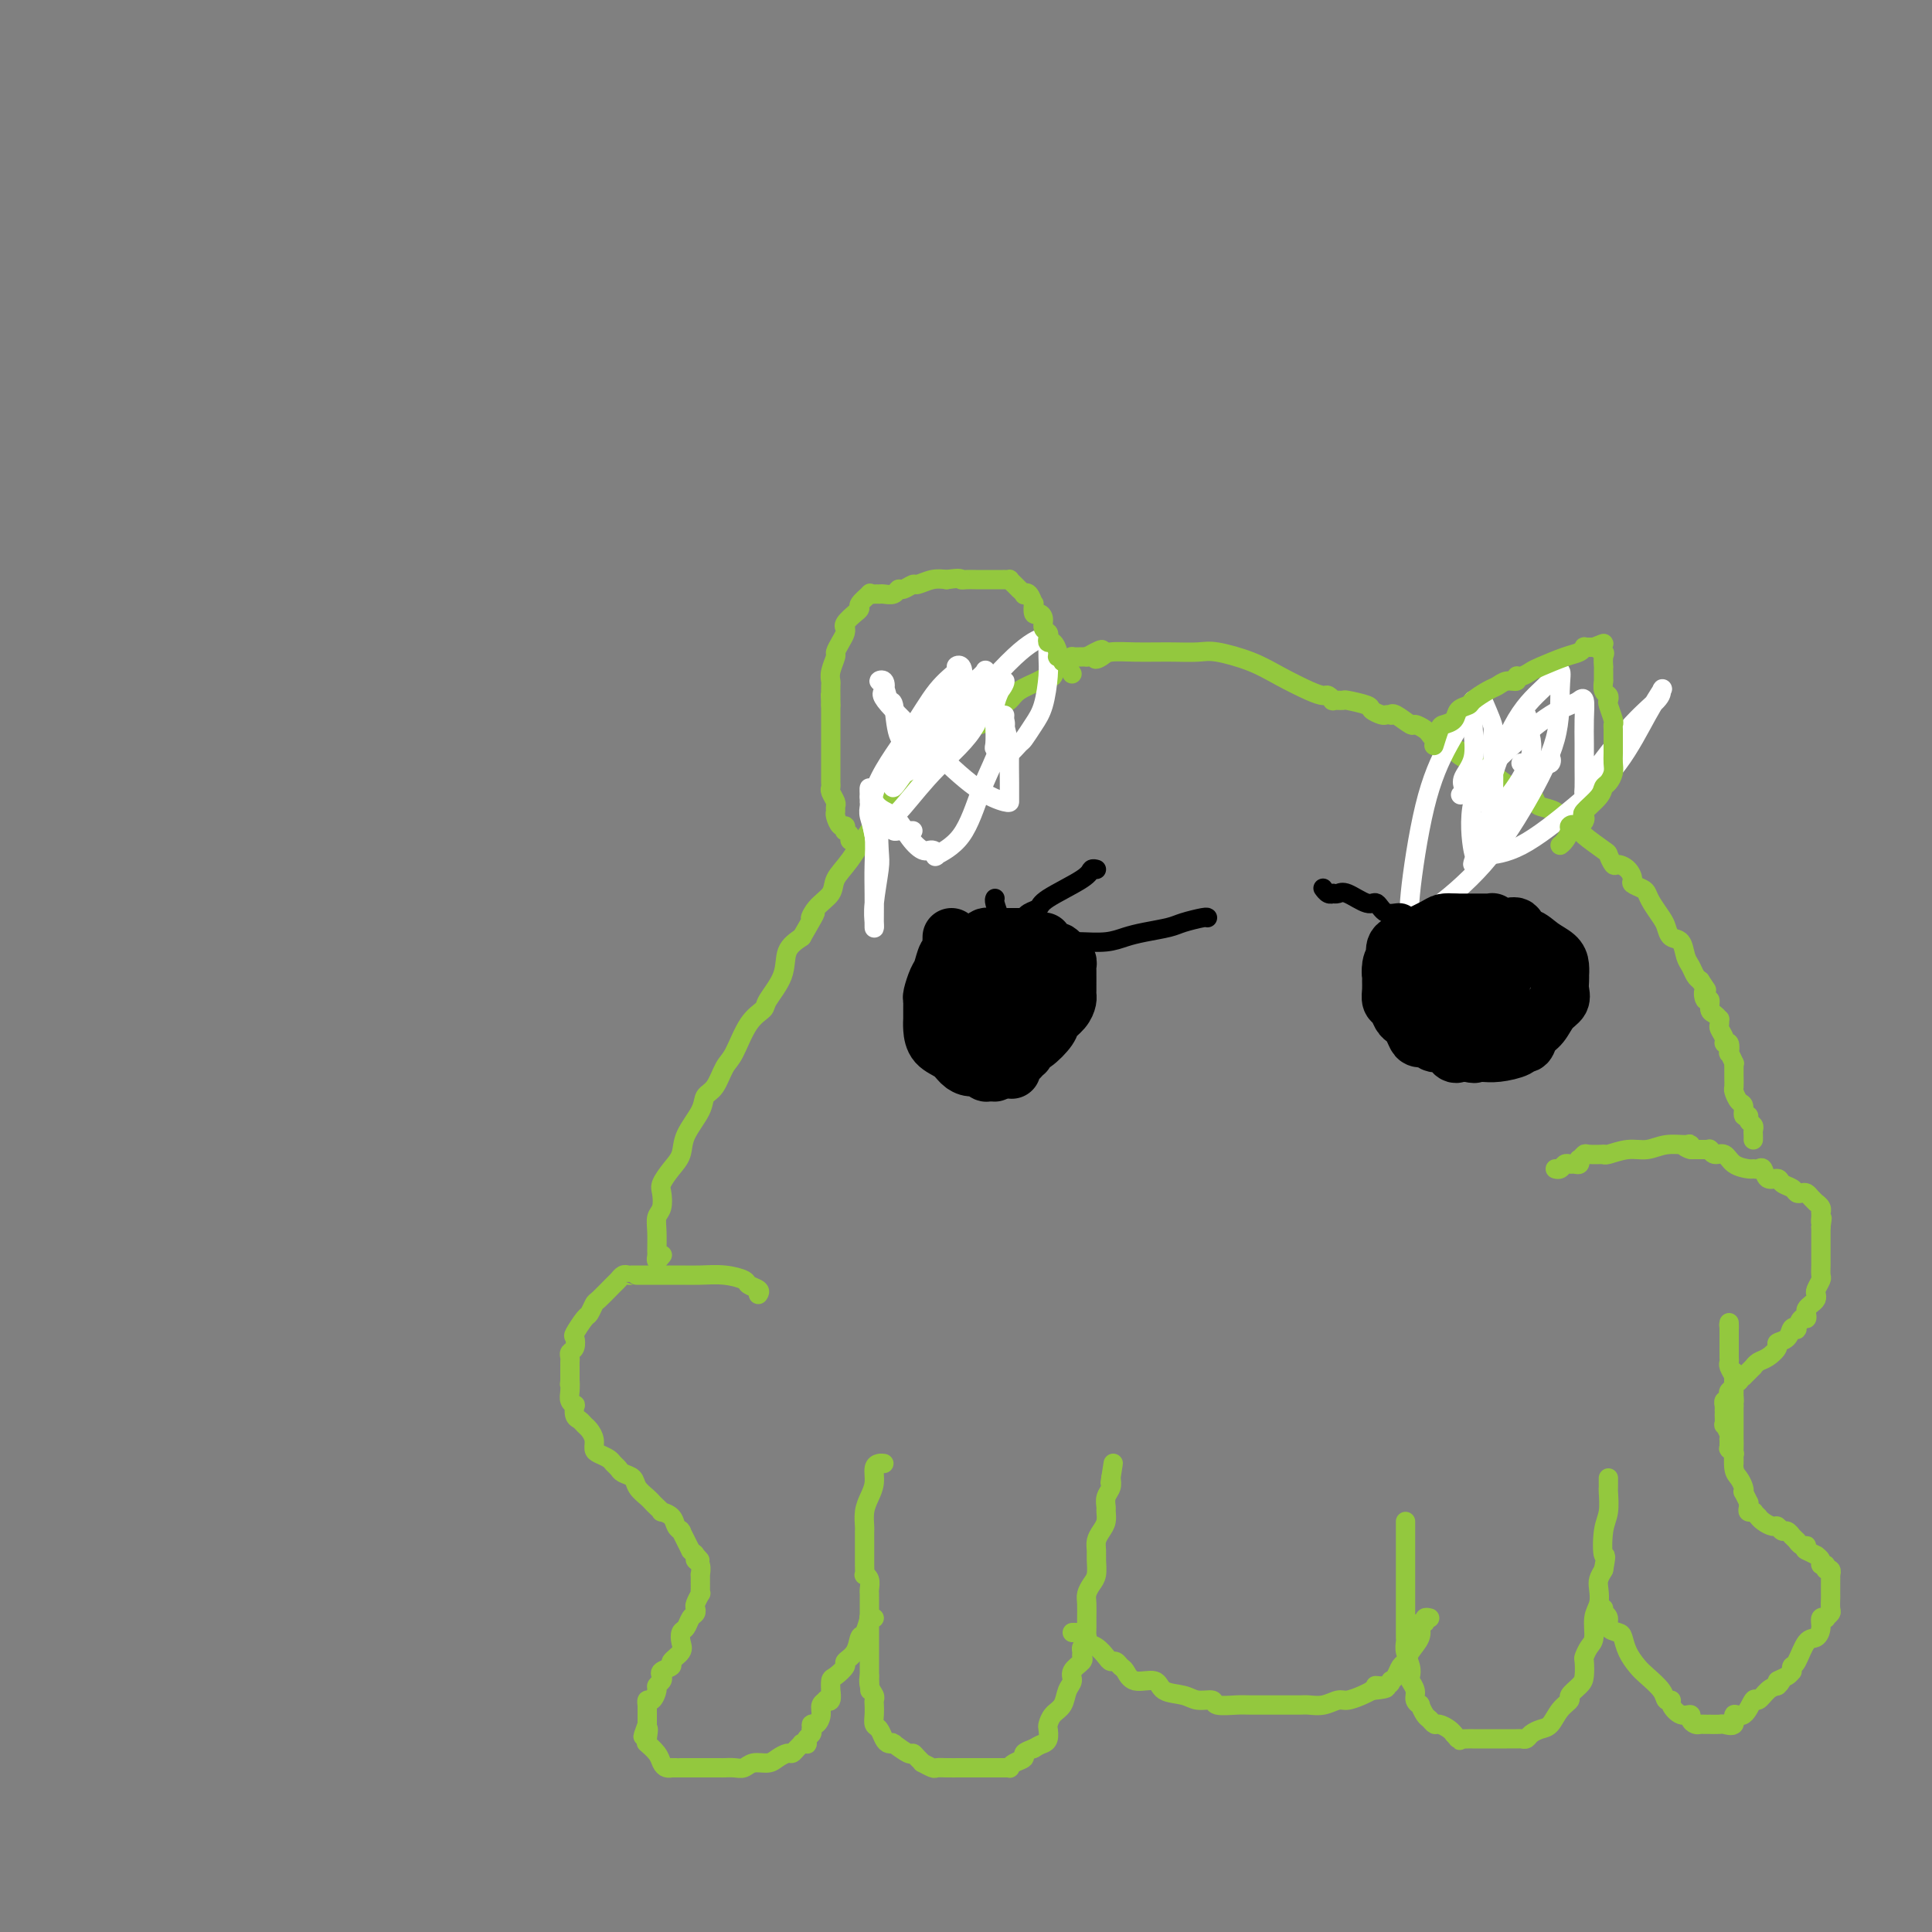 <svg viewBox='0 0 400 400' version='1.1' xmlns='http://www.w3.org/2000/svg' xmlns:xlink='http://www.w3.org/1999/xlink'><rect x="0" y="0" width="400" height="400" fill="#808080" stroke="none"/><g fill='none' stroke='#93C83E' stroke-width='4' stroke-linecap='round' stroke-linejoin='round'><path d='M157,268c0.220,-0.332 0.439,-0.663 0,-1c-0.439,-0.337 -1.537,-0.679 -2,-1c-0.463,-0.321 -0.293,-0.622 -1,-1c-0.707,-0.378 -2.292,-0.833 -4,-1c-1.708,-0.167 -3.539,-0.045 -5,0c-1.461,0.045 -2.552,0.012 -4,0c-1.448,-0.012 -3.253,-0.003 -5,0c-1.747,0.003 -3.438,-0.000 -4,0c-0.562,0.000 0.004,0.004 0,0c-0.004,-0.004 -0.576,-0.014 -1,0c-0.424,0.014 -0.698,0.053 -1,0c-0.302,-0.053 -0.630,-0.198 -1,0c-0.370,0.198 -0.782,0.740 -1,1c-0.218,0.260 -0.242,0.239 -1,1c-0.758,0.761 -2.249,2.306 -3,3c-0.751,0.694 -0.762,0.538 -1,1c-0.238,0.462 -0.704,1.542 -1,2c-0.296,0.458 -0.423,0.294 -1,1c-0.577,0.706 -1.605,2.283 -2,3c-0.395,0.717 -0.158,0.574 0,1c0.158,0.426 0.239,1.422 0,2c-0.239,0.578 -0.796,0.738 -1,1c-0.204,0.262 -0.055,0.627 0,1c0.055,0.373 0.015,0.754 0,1c-0.015,0.246 -0.004,0.356 0,1c0.004,0.644 0.002,1.822 0,3'/><path d='M118,286c-0.159,1.453 -0.056,0.086 0,0c0.056,-0.086 0.067,1.108 0,2c-0.067,0.892 -0.211,1.482 0,2c0.211,0.518 0.778,0.965 1,1c0.222,0.035 0.101,-0.342 0,0c-0.101,0.342 -0.181,1.404 0,2c0.181,0.596 0.622,0.727 1,1c0.378,0.273 0.692,0.689 1,1c0.308,0.311 0.611,0.517 1,1c0.389,0.483 0.864,1.243 1,2c0.136,0.757 -0.065,1.512 0,2c0.065,0.488 0.398,0.708 1,1c0.602,0.292 1.475,0.655 2,1c0.525,0.345 0.703,0.673 1,1c0.297,0.327 0.713,0.655 1,1c0.287,0.345 0.444,0.708 1,1c0.556,0.292 1.511,0.512 2,1c0.489,0.488 0.514,1.245 1,2c0.486,0.755 1.435,1.508 2,2c0.565,0.492 0.747,0.722 1,1c0.253,0.278 0.578,0.603 1,1c0.422,0.397 0.940,0.866 1,1c0.060,0.134 -0.337,-0.069 0,0c0.337,0.069 1.410,0.409 2,1c0.590,0.591 0.698,1.434 1,2c0.302,0.566 0.798,0.854 1,1c0.202,0.146 0.109,0.150 0,0c-0.109,-0.150 -0.235,-0.452 0,0c0.235,0.452 0.833,1.660 1,2c0.167,0.340 -0.095,-0.189 0,0c0.095,0.189 0.548,1.094 1,2'/><path d='M143,321c3.161,3.335 1.565,1.672 1,1c-0.565,-0.672 -0.099,-0.354 0,0c0.099,0.354 -0.170,0.743 0,1c0.170,0.257 0.778,0.383 1,1c0.222,0.617 0.059,1.725 0,2c-0.059,0.275 -0.015,-0.282 0,0c0.015,0.282 0.000,1.403 0,2c-0.000,0.597 0.014,0.671 0,1c-0.014,0.329 -0.055,0.915 0,1c0.055,0.085 0.208,-0.329 0,0c-0.208,0.329 -0.777,1.402 -1,2c-0.223,0.598 -0.102,0.723 0,1c0.102,0.277 0.184,0.707 0,1c-0.184,0.293 -0.636,0.448 -1,1c-0.364,0.552 -0.642,1.499 -1,2c-0.358,0.501 -0.798,0.554 -1,1c-0.202,0.446 -0.167,1.285 0,2c0.167,0.715 0.465,1.305 0,2c-0.465,0.695 -1.693,1.496 -2,2c-0.307,0.504 0.306,0.713 0,1c-0.306,0.287 -1.531,0.653 -2,1c-0.469,0.347 -0.181,0.675 0,1c0.181,0.325 0.255,0.646 0,1c-0.255,0.354 -0.839,0.740 -1,1c-0.161,0.260 0.100,0.394 0,1c-0.100,0.606 -0.563,1.685 -1,2c-0.437,0.315 -0.849,-0.134 -1,0c-0.151,0.134 -0.040,0.850 0,1c0.040,0.150 0.011,-0.267 0,0c-0.011,0.267 -0.003,1.219 0,2c0.003,0.781 0.002,1.390 0,2'/><path d='M134,357c-1.700,4.609 -0.449,1.633 0,1c0.449,-0.633 0.095,1.077 0,2c-0.095,0.923 0.068,1.060 0,1c-0.068,-0.060 -0.368,-0.317 0,0c0.368,0.317 1.404,1.209 2,2c0.596,0.791 0.751,1.480 1,2c0.249,0.520 0.593,0.871 1,1c0.407,0.129 0.877,0.034 1,0c0.123,-0.034 -0.101,-0.009 0,0c0.101,0.009 0.525,0.002 1,0c0.475,-0.002 0.999,-0.001 1,0c0.001,0.001 -0.523,0.000 0,0c0.523,-0.000 2.094,-0.000 3,0c0.906,0.000 1.149,0.001 2,0c0.851,-0.001 2.310,-0.004 3,0c0.690,0.004 0.611,0.016 1,0c0.389,-0.016 1.245,-0.060 2,0c0.755,0.060 1.410,0.222 2,0c0.590,-0.222 1.114,-0.829 2,-1c0.886,-0.171 2.135,0.095 3,0c0.865,-0.095 1.346,-0.551 2,-1c0.654,-0.449 1.481,-0.891 2,-1c0.519,-0.109 0.731,0.114 1,0c0.269,-0.114 0.594,-0.566 1,-1c0.406,-0.434 0.892,-0.851 1,-1c0.108,-0.149 -0.164,-0.029 0,0c0.164,0.029 0.762,-0.034 1,0c0.238,0.034 0.115,0.164 0,0c-0.115,-0.164 -0.223,-0.621 0,-1c0.223,-0.379 0.778,-0.680 1,-1c0.222,-0.320 0.111,-0.660 0,-1'/><path d='M168,358c1.349,-1.334 0.222,-1.170 0,-1c-0.222,0.170 0.461,0.346 1,0c0.539,-0.346 0.933,-1.215 1,-2c0.067,-0.785 -0.192,-1.486 0,-2c0.192,-0.514 0.836,-0.840 1,-1c0.164,-0.160 -0.153,-0.155 0,0c0.153,0.155 0.775,0.460 1,0c0.225,-0.460 0.054,-1.685 0,-2c-0.054,-0.315 0.008,0.281 0,0c-0.008,-0.281 -0.086,-1.439 0,-2c0.086,-0.561 0.338,-0.526 1,-1c0.662,-0.474 1.735,-1.459 2,-2c0.265,-0.541 -0.279,-0.640 0,-1c0.279,-0.360 1.381,-0.982 2,-2c0.619,-1.018 0.755,-2.430 1,-3c0.245,-0.570 0.601,-0.296 1,-1c0.399,-0.704 0.843,-2.385 1,-3c0.157,-0.615 0.028,-0.165 0,0c-0.028,0.165 0.044,0.044 0,0c-0.044,-0.044 -0.204,-0.012 0,0c0.204,0.012 0.773,0.003 1,0c0.227,-0.003 0.114,-0.002 0,0'/><path d='M183,303c-0.303,-0.042 -0.607,-0.083 -1,0c-0.393,0.083 -0.876,0.292 -1,1c-0.124,0.708 0.110,1.915 0,3c-0.110,1.085 -0.565,2.049 -1,3c-0.435,0.951 -0.848,1.890 -1,3c-0.152,1.110 -0.041,2.391 0,3c0.041,0.609 0.011,0.546 0,1c-0.011,0.454 -0.003,1.427 0,2c0.003,0.573 0.001,0.748 0,1c-0.001,0.252 0.000,0.583 0,1c-0.000,0.417 -0.001,0.920 0,1c0.001,0.080 0.004,-0.264 0,0c-0.004,0.264 -0.015,1.135 0,2c0.015,0.865 0.057,1.723 0,2c-0.057,0.277 -0.211,-0.028 0,0c0.211,0.028 0.789,0.387 1,1c0.211,0.613 0.057,1.478 0,2c-0.057,0.522 -0.015,0.701 0,1c0.015,0.299 0.004,0.720 0,1c-0.004,0.280 -0.001,0.421 0,1c0.001,0.579 0.000,1.596 0,2c-0.000,0.404 -0.000,0.194 0,1c0.000,0.806 0.000,2.628 0,4c-0.000,1.372 -0.000,2.292 0,3c0.000,0.708 0.000,1.202 0,2c-0.000,0.798 -0.000,1.899 0,3'/><path d='M180,347c0.171,5.454 0.098,2.091 0,1c-0.098,-1.091 -0.222,0.092 0,1c0.222,0.908 0.791,1.543 1,2c0.209,0.457 0.059,0.737 0,1c-0.059,0.263 -0.027,0.508 0,1c0.027,0.492 0.048,1.232 0,2c-0.048,0.768 -0.167,1.565 0,2c0.167,0.435 0.620,0.510 1,1c0.380,0.490 0.687,1.397 1,2c0.313,0.603 0.630,0.901 1,1c0.370,0.099 0.792,-0.002 1,0c0.208,0.002 0.202,0.108 0,0c-0.202,-0.108 -0.600,-0.431 0,0c0.600,0.431 2.197,1.617 3,2c0.803,0.383 0.810,-0.037 1,0c0.190,0.037 0.561,0.532 1,1c0.439,0.468 0.946,0.910 1,1c0.054,0.090 -0.345,-0.172 0,0c0.345,0.172 1.433,0.778 2,1c0.567,0.222 0.612,0.059 1,0c0.388,-0.059 1.118,-0.016 2,0c0.882,0.016 1.914,0.004 3,0c1.086,-0.004 2.224,-0.000 4,0c1.776,0.000 4.190,-0.003 5,0c0.810,0.003 0.015,0.012 0,0c-0.015,-0.012 0.751,-0.045 1,0c0.249,0.045 -0.019,0.167 0,0c0.019,-0.167 0.325,-0.622 1,-1c0.675,-0.378 1.720,-0.679 2,-1c0.280,-0.321 -0.206,-0.663 0,-1c0.206,-0.337 1.103,-0.668 2,-1'/><path d='M214,362c1.321,-0.815 1.624,-0.851 2,-1c0.376,-0.149 0.826,-0.409 1,-1c0.174,-0.591 0.074,-1.513 0,-2c-0.074,-0.487 -0.121,-0.539 0,-1c0.121,-0.461 0.408,-1.331 1,-2c0.592,-0.669 1.487,-1.139 2,-2c0.513,-0.861 0.645,-2.115 1,-3c0.355,-0.885 0.932,-1.403 1,-2c0.068,-0.597 -0.375,-1.273 0,-2c0.375,-0.727 1.568,-1.504 2,-2c0.432,-0.496 0.102,-0.709 0,-1c-0.102,-0.291 0.025,-0.658 0,-1c-0.025,-0.342 -0.203,-0.657 0,-1c0.203,-0.343 0.787,-0.715 1,-1c0.213,-0.285 0.056,-0.485 0,-1c-0.056,-0.515 -0.012,-1.346 0,-2c0.012,-0.654 -0.007,-1.133 0,-2c0.007,-0.867 0.040,-2.123 0,-3c-0.040,-0.877 -0.154,-1.376 0,-2c0.154,-0.624 0.576,-1.375 1,-2c0.424,-0.625 0.848,-1.126 1,-2c0.152,-0.874 0.030,-2.121 0,-3c-0.030,-0.879 0.030,-1.391 0,-2c-0.030,-0.609 -0.151,-1.314 0,-2c0.151,-0.686 0.575,-1.353 1,-2c0.425,-0.647 0.850,-1.276 1,-2c0.150,-0.724 0.027,-1.545 0,-2c-0.027,-0.455 0.044,-0.545 0,-1c-0.044,-0.455 -0.204,-1.276 0,-2c0.204,-0.724 0.773,-1.350 1,-2c0.227,-0.650 0.114,-1.325 0,-2'/><path d='M230,306c0.933,-5.911 0.267,-1.689 0,0c-0.267,1.689 -0.133,0.844 0,0'/><path d='M222,338c0.301,-0.008 0.602,-0.016 1,0c0.398,0.016 0.892,0.056 1,0c0.108,-0.056 -0.169,-0.208 0,0c0.169,0.208 0.783,0.776 1,1c0.217,0.224 0.037,0.105 0,0c-0.037,-0.105 0.070,-0.196 0,0c-0.070,0.196 -0.317,0.679 0,1c0.317,0.321 1.198,0.482 2,1c0.802,0.518 1.524,1.394 2,2c0.476,0.606 0.706,0.941 1,1c0.294,0.059 0.653,-0.158 1,0c0.347,0.158 0.682,0.690 1,1c0.318,0.310 0.620,0.397 1,1c0.380,0.603 0.838,1.721 2,2c1.162,0.279 3.026,-0.280 4,0c0.974,0.280 1.056,1.399 2,2c0.944,0.601 2.750,0.683 4,1c1.250,0.317 1.945,0.870 3,1c1.055,0.130 2.470,-0.161 3,0c0.530,0.161 0.176,0.775 1,1c0.824,0.225 2.825,0.060 4,0c1.175,-0.060 1.525,-0.015 3,0c1.475,0.015 4.076,0.000 6,0c1.924,-0.000 3.172,0.015 4,0c0.828,-0.015 1.237,-0.059 2,0c0.763,0.059 1.881,0.223 3,0c1.119,-0.223 2.238,-0.833 3,-1c0.762,-0.167 1.167,0.109 2,0c0.833,-0.109 2.095,-0.603 3,-1c0.905,-0.397 1.452,-0.699 2,-1'/><path d='M284,350c5.692,-0.553 1.920,-0.935 1,-1c-0.920,-0.065 1.010,0.186 2,0c0.990,-0.186 1.039,-0.809 1,-1c-0.039,-0.191 -0.166,0.049 0,0c0.166,-0.049 0.627,-0.386 1,-1c0.373,-0.614 0.660,-1.503 1,-2c0.340,-0.497 0.732,-0.601 1,-1c0.268,-0.399 0.410,-1.092 1,-2c0.590,-0.908 1.626,-2.032 2,-3c0.374,-0.968 0.085,-1.780 0,-2c-0.085,-0.220 0.033,0.151 0,0c-0.033,-0.151 -0.219,-0.825 0,-1c0.219,-0.175 0.842,0.149 1,0c0.158,-0.149 -0.150,-0.771 0,-1c0.150,-0.229 0.757,-0.065 1,0c0.243,0.065 0.121,0.033 0,0'/><path d='M291,315c-0.000,0.439 -0.000,0.878 0,1c0.000,0.122 0.000,-0.075 0,1c-0.000,1.075 -0.000,3.420 0,5c0.000,1.580 0.000,2.395 0,3c-0.000,0.605 -0.000,1.000 0,2c0.000,1.000 0.000,2.604 0,3c-0.000,0.396 -0.000,-0.416 0,0c0.000,0.416 0.000,2.061 0,3c-0.000,0.939 -0.001,1.171 0,2c0.001,0.829 0.004,2.256 0,3c-0.004,0.744 -0.015,0.805 0,1c0.015,0.195 0.055,0.524 0,1c-0.055,0.476 -0.207,1.100 0,2c0.207,0.900 0.772,2.076 1,3c0.228,0.924 0.118,1.597 0,2c-0.118,0.403 -0.243,0.537 0,1c0.243,0.463 0.853,1.255 1,2c0.147,0.745 -0.168,1.442 0,2c0.168,0.558 0.819,0.977 1,1c0.181,0.023 -0.107,-0.348 0,0c0.107,0.348 0.610,1.417 1,2c0.390,0.583 0.669,0.682 1,1c0.331,0.318 0.716,0.856 1,1c0.284,0.144 0.468,-0.106 1,0c0.532,0.106 1.412,0.567 2,1c0.588,0.433 0.882,0.838 1,1c0.118,0.162 0.059,0.081 0,0'/><path d='M301,359c1.646,1.928 1.262,1.249 1,1c-0.262,-0.249 -0.403,-0.067 0,0c0.403,0.067 1.351,0.018 2,0c0.649,-0.018 1.000,-0.005 1,0c-0.000,0.005 -0.351,0.001 0,0c0.351,-0.001 1.404,-0.000 2,0c0.596,0.000 0.736,0.000 1,0c0.264,-0.000 0.652,0.000 1,0c0.348,-0.000 0.656,-0.000 1,0c0.344,0.000 0.722,0.001 1,0c0.278,-0.001 0.455,-0.003 1,0c0.545,0.003 1.458,0.011 2,0c0.542,-0.011 0.712,-0.043 1,0c0.288,0.043 0.696,0.160 1,0c0.304,-0.160 0.506,-0.596 1,-1c0.494,-0.404 1.279,-0.776 2,-1c0.721,-0.224 1.377,-0.301 2,-1c0.623,-0.699 1.214,-2.020 2,-3c0.786,-0.980 1.766,-1.618 2,-2c0.234,-0.382 -0.278,-0.507 0,-1c0.278,-0.493 1.345,-1.354 2,-2c0.655,-0.646 0.898,-1.077 1,-2c0.102,-0.923 0.065,-2.337 0,-3c-0.065,-0.663 -0.157,-0.575 0,-1c0.157,-0.425 0.564,-1.363 1,-2c0.436,-0.637 0.901,-0.971 1,-2c0.099,-1.029 -0.167,-2.751 0,-4c0.167,-1.249 0.766,-2.026 1,-3c0.234,-0.974 0.101,-2.147 0,-3c-0.101,-0.853 -0.172,-1.387 0,-2c0.172,-0.613 0.586,-1.307 1,-2'/><path d='M332,325c0.790,-4.137 0.264,-2.481 0,-3c-0.264,-0.519 -0.267,-3.214 0,-5c0.267,-1.786 0.804,-2.664 1,-4c0.196,-1.336 0.053,-3.129 0,-4c-0.053,-0.871 -0.014,-0.821 0,-1c0.014,-0.179 0.004,-0.587 0,-1c-0.004,-0.413 -0.001,-0.832 0,-1c0.001,-0.168 0.001,-0.084 0,0'/><path d='M332,333c0.034,0.439 0.068,0.877 0,1c-0.068,0.123 -0.239,-0.071 0,0c0.239,0.071 0.889,0.406 1,1c0.111,0.594 -0.318,1.447 0,2c0.318,0.553 1.382,0.804 2,1c0.618,0.196 0.789,0.335 1,1c0.211,0.665 0.462,1.856 1,3c0.538,1.144 1.364,2.239 2,3c0.636,0.761 1.083,1.186 2,2c0.917,0.814 2.304,2.016 3,3c0.696,0.984 0.702,1.752 1,2c0.298,0.248 0.888,-0.022 1,0c0.112,0.022 -0.254,0.335 0,1c0.254,0.665 1.129,1.681 2,2c0.871,0.319 1.739,-0.058 2,0c0.261,0.058 -0.083,0.551 0,1c0.083,0.449 0.595,0.852 1,1c0.405,0.148 0.704,0.040 1,0c0.296,-0.040 0.589,-0.011 1,0c0.411,0.011 0.941,0.005 1,0c0.059,-0.005 -0.354,-0.010 0,0c0.354,0.010 1.474,0.034 2,0c0.526,-0.034 0.460,-0.126 1,0c0.540,0.126 1.688,0.470 2,0c0.312,-0.470 -0.212,-1.754 0,-2c0.212,-0.246 1.159,0.547 2,0c0.841,-0.547 1.576,-2.435 2,-3c0.424,-0.565 0.537,0.194 1,0c0.463,-0.194 1.275,-1.341 2,-2c0.725,-0.659 1.362,-0.829 2,-1'/><path d='M368,349c1.596,-1.421 0.087,-0.973 0,-1c-0.087,-0.027 1.247,-0.529 2,-1c0.753,-0.471 0.926,-0.911 1,-1c0.074,-0.089 0.051,0.174 0,0c-0.051,-0.174 -0.129,-0.784 0,-1c0.129,-0.216 0.464,-0.037 1,-1c0.536,-0.963 1.272,-3.067 2,-4c0.728,-0.933 1.448,-0.694 2,-1c0.552,-0.306 0.936,-1.157 1,-2c0.064,-0.843 -0.193,-1.678 0,-2c0.193,-0.322 0.836,-0.132 1,0c0.164,0.132 -0.152,0.205 0,0c0.152,-0.205 0.773,-0.687 1,-1c0.227,-0.313 0.061,-0.456 0,-1c-0.061,-0.544 -0.017,-1.490 0,-2c0.017,-0.510 0.006,-0.586 0,-1c-0.006,-0.414 -0.006,-1.168 0,-2c0.006,-0.832 0.017,-1.744 0,-2c-0.017,-0.256 -0.061,0.142 0,0c0.061,-0.142 0.228,-0.825 0,-1c-0.228,-0.175 -0.850,0.159 -1,0c-0.150,-0.159 0.172,-0.812 0,-1c-0.172,-0.188 -0.838,0.090 -1,0c-0.162,-0.090 0.180,-0.546 0,-1c-0.180,-0.454 -0.883,-0.905 -1,-1c-0.117,-0.095 0.353,0.167 0,0c-0.353,-0.167 -1.529,-0.762 -2,-1c-0.471,-0.238 -0.235,-0.119 0,0'/><path d='M374,321c-0.730,-0.863 -0.056,-1.020 0,-1c0.056,0.020 -0.506,0.217 -1,0c-0.494,-0.217 -0.920,-0.847 -1,-1c-0.080,-0.153 0.186,0.170 0,0c-0.186,-0.170 -0.824,-0.834 -1,-1c-0.176,-0.166 0.108,0.167 0,0c-0.108,-0.167 -0.610,-0.832 -1,-1c-0.390,-0.168 -0.669,0.161 -1,0c-0.331,-0.161 -0.715,-0.813 -1,-1c-0.285,-0.187 -0.472,0.090 -1,0c-0.528,-0.090 -1.395,-0.546 -2,-1c-0.605,-0.454 -0.946,-0.907 -1,-1c-0.054,-0.093 0.178,0.172 0,0c-0.178,-0.172 -0.766,-0.781 -1,-1c-0.234,-0.219 -0.116,-0.049 0,0c0.116,0.049 0.228,-0.023 0,0c-0.228,0.023 -0.797,0.142 -1,0c-0.203,-0.142 -0.041,-0.545 0,-1c0.041,-0.455 -0.041,-0.961 0,-1c0.041,-0.039 0.204,0.389 0,0c-0.204,-0.389 -0.777,-1.597 -1,-2c-0.223,-0.403 -0.098,-0.002 0,0c0.098,0.002 0.170,-0.394 0,-1c-0.170,-0.606 -0.581,-1.423 -1,-2c-0.419,-0.577 -0.844,-0.913 -1,-2c-0.156,-1.087 -0.042,-2.924 0,-4c0.042,-1.076 0.011,-1.391 0,-2c-0.011,-0.609 -0.003,-1.514 0,-2c0.003,-0.486 0.001,-0.554 0,-1c-0.001,-0.446 -0.000,-1.270 0,-2c0.000,-0.730 0.000,-1.365 0,-2'/><path d='M359,291c-0.464,-3.432 -0.124,-1.511 0,-1c0.124,0.511 0.033,-0.389 0,-1c-0.033,-0.611 -0.009,-0.935 0,-1c0.009,-0.065 0.002,0.127 0,0c-0.002,-0.127 -0.001,-0.574 0,-1c0.001,-0.426 0.000,-0.831 0,-1c-0.000,-0.169 -0.000,-0.102 0,0c0.000,0.102 0.000,0.237 0,0c-0.000,-0.237 -0.000,-0.847 0,-1c0.000,-0.153 0.000,0.151 0,0c-0.000,-0.151 -0.000,-0.757 0,-1c0.000,-0.243 0.000,-0.121 0,0'/><path d='M137,260c0.113,-0.143 0.227,-0.285 0,0c-0.227,0.285 -0.794,0.998 -1,1c-0.206,0.002 -0.052,-0.708 0,-1c0.052,-0.292 0.000,-0.165 0,-1c-0.000,-0.835 0.051,-2.631 0,-4c-0.051,-1.369 -0.204,-2.309 0,-3c0.204,-0.691 0.766,-1.132 1,-2c0.234,-0.868 0.141,-2.163 0,-3c-0.141,-0.837 -0.328,-1.217 0,-2c0.328,-0.783 1.172,-1.967 2,-3c0.828,-1.033 1.639,-1.913 2,-3c0.361,-1.087 0.271,-2.382 1,-4c0.729,-1.618 2.278,-3.560 3,-5c0.722,-1.440 0.619,-2.378 1,-3c0.381,-0.622 1.248,-0.930 2,-2c0.752,-1.070 1.390,-2.903 2,-4c0.610,-1.097 1.194,-1.457 2,-3c0.806,-1.543 1.836,-4.268 3,-6c1.164,-1.732 2.464,-2.470 3,-3c0.536,-0.530 0.309,-0.854 1,-2c0.691,-1.146 2.302,-3.116 3,-5c0.698,-1.884 0.485,-3.681 1,-5c0.515,-1.319 1.757,-2.159 3,-3'/><path d='M166,194c4.152,-7.166 2.532,-4.581 2,-4c-0.532,0.581 0.024,-0.841 1,-2c0.976,-1.159 2.373,-2.057 3,-3c0.627,-0.943 0.485,-1.933 1,-3c0.515,-1.067 1.689,-2.210 3,-4c1.311,-1.790 2.761,-4.227 4,-6c1.239,-1.773 2.267,-2.882 3,-4c0.733,-1.118 1.172,-2.244 2,-3c0.828,-0.756 2.046,-1.142 3,-2c0.954,-0.858 1.645,-2.188 2,-3c0.355,-0.812 0.374,-1.108 1,-2c0.626,-0.892 1.860,-2.382 3,-3c1.140,-0.618 2.186,-0.365 3,-1c0.814,-0.635 1.396,-2.158 2,-3c0.604,-0.842 1.229,-1.003 2,-1c0.771,0.003 1.687,0.170 2,0c0.313,-0.170 0.021,-0.678 0,-1c-0.021,-0.322 0.228,-0.457 1,-1c0.772,-0.543 2.066,-1.495 3,-2c0.934,-0.505 1.507,-0.564 2,-1c0.493,-0.436 0.904,-1.249 2,-2c1.096,-0.751 2.876,-1.440 4,-2c1.124,-0.560 1.592,-0.990 2,-1c0.408,-0.010 0.754,0.400 1,0c0.246,-0.400 0.390,-1.610 1,-2c0.610,-0.390 1.687,0.039 2,0c0.313,-0.039 -0.137,-0.546 0,-1c0.137,-0.454 0.861,-0.854 1,-1c0.139,-0.146 -0.309,-0.039 0,0c0.309,0.039 1.374,0.011 2,0c0.626,-0.011 0.813,-0.006 1,0'/><path d='M225,136c5.203,-2.956 2.711,-0.845 2,0c-0.711,0.845 0.357,0.422 1,0c0.643,-0.422 0.859,-0.845 2,-1c1.141,-0.155 3.208,-0.041 5,0c1.792,0.041 3.309,0.010 4,0c0.691,-0.010 0.557,0.003 1,0c0.443,-0.003 1.463,-0.020 3,0c1.537,0.020 3.591,0.079 5,0c1.409,-0.079 2.174,-0.294 4,0c1.826,0.294 4.712,1.097 7,2c2.288,0.903 3.976,1.906 6,3c2.024,1.094 4.383,2.279 6,3c1.617,0.721 2.494,0.978 3,1c0.506,0.022 0.643,-0.191 1,0c0.357,0.191 0.933,0.786 1,1c0.067,0.214 -0.376,0.046 0,0c0.376,-0.046 1.572,0.030 2,0c0.428,-0.030 0.089,-0.166 1,0c0.911,0.166 3.071,0.633 4,1c0.929,0.367 0.627,0.635 1,1c0.373,0.365 1.421,0.828 2,1c0.579,0.172 0.688,0.054 1,0c0.312,-0.054 0.828,-0.043 1,0c0.172,0.043 0.000,0.120 0,0c-0.000,-0.120 0.171,-0.435 1,0c0.829,0.435 2.315,1.622 3,2c0.685,0.378 0.567,-0.053 1,0c0.433,0.053 1.415,0.592 2,1c0.585,0.408 0.773,0.687 1,1c0.227,0.313 0.493,0.661 1,1c0.507,0.339 1.253,0.670 2,1'/><path d='M299,154c7.790,3.280 3.766,1.982 3,2c-0.766,0.018 1.724,1.354 3,2c1.276,0.646 1.336,0.602 2,1c0.664,0.398 1.933,1.238 3,2c1.067,0.762 1.933,1.447 3,2c1.067,0.553 2.334,0.973 3,1c0.666,0.027 0.729,-0.341 1,0c0.271,0.341 0.749,1.391 1,2c0.251,0.609 0.274,0.777 1,1c0.726,0.223 2.156,0.501 3,1c0.844,0.499 1.101,1.217 2,2c0.899,0.783 2.440,1.629 3,2c0.560,0.371 0.138,0.267 1,1c0.862,0.733 3.008,2.304 4,3c0.992,0.696 0.830,0.519 1,1c0.170,0.481 0.671,1.620 1,2c0.329,0.380 0.487,-0.000 1,0c0.513,0.000 1.380,0.381 2,1c0.620,0.619 0.991,1.477 1,2c0.009,0.523 -0.345,0.710 0,1c0.345,0.290 1.388,0.682 2,1c0.612,0.318 0.793,0.562 1,1c0.207,0.438 0.440,1.071 1,2c0.560,0.929 1.445,2.154 2,3c0.555,0.846 0.779,1.315 1,2c0.221,0.685 0.441,1.588 1,2c0.559,0.412 1.459,0.334 2,1c0.541,0.666 0.722,2.075 1,3c0.278,0.925 0.652,1.364 1,2c0.348,0.636 0.671,1.467 1,2c0.329,0.533 0.665,0.766 1,1'/><path d='M352,203c2.564,3.882 1.474,2.086 1,2c-0.474,-0.086 -0.334,1.536 0,2c0.334,0.464 0.860,-0.230 1,0c0.140,0.230 -0.106,1.385 0,2c0.106,0.615 0.563,0.689 1,1c0.437,0.311 0.853,0.860 1,1c0.147,0.140 0.024,-0.130 0,0c-0.024,0.130 0.050,0.660 0,1c-0.050,0.340 -0.223,0.492 0,1c0.223,0.508 0.843,1.374 1,2c0.157,0.626 -0.150,1.013 0,1c0.150,-0.013 0.758,-0.424 1,0c0.242,0.424 0.117,1.685 0,2c-0.117,0.315 -0.228,-0.316 0,0c0.228,0.316 0.793,1.580 1,2c0.207,0.420 0.055,-0.005 0,0c-0.055,0.005 -0.012,0.439 0,1c0.012,0.561 -0.007,1.248 0,2c0.007,0.752 0.039,1.568 0,2c-0.039,0.432 -0.150,0.479 0,1c0.150,0.521 0.561,1.516 1,2c0.439,0.484 0.906,0.458 1,1c0.094,0.542 -0.185,1.651 0,2c0.185,0.349 0.834,-0.061 1,0c0.166,0.061 -0.152,0.595 0,1c0.152,0.405 0.773,0.683 1,1c0.227,0.317 0.061,0.673 0,1c-0.061,0.327 -0.016,0.627 0,1c0.016,0.373 0.005,0.821 0,1c-0.005,0.179 -0.002,0.090 0,0'/><path d='M359,286c0.113,-0.221 0.226,-0.441 0,-1c-0.226,-0.559 -0.793,-1.455 -1,-2c-0.207,-0.545 -0.056,-0.737 0,-1c0.056,-0.263 0.015,-0.596 0,-1c-0.015,-0.404 -0.004,-0.878 0,-1c0.004,-0.122 0.001,0.107 0,0c-0.001,-0.107 -0.000,-0.551 0,-1c0.000,-0.449 0.000,-0.904 0,-1c-0.000,-0.096 -0.000,0.168 0,0c0.000,-0.168 0.000,-0.766 0,-1c-0.000,-0.234 -0.000,-0.104 0,0c0.000,0.104 0.000,0.182 0,0c-0.000,-0.182 -0.000,-0.623 0,-1c0.000,-0.377 0.000,-0.688 0,-1'/><path d='M358,275c-0.155,-1.641 -0.041,-0.244 0,0c0.041,0.244 0.011,-0.665 0,-1c-0.011,-0.335 -0.003,-0.096 0,0c0.003,0.096 0.002,0.048 0,0'/><path d='M359,303c-0.002,-0.455 -0.004,-0.910 0,-1c0.004,-0.090 0.015,0.186 0,0c-0.015,-0.186 -0.057,-0.835 0,-1c0.057,-0.165 0.211,0.153 0,0c-0.211,-0.153 -0.789,-0.776 -1,-1c-0.211,-0.224 -0.057,-0.050 0,0c0.057,0.050 0.015,-0.025 0,0c-0.015,0.025 -0.003,0.149 0,0c0.003,-0.149 -0.003,-0.570 0,-1c0.003,-0.430 0.015,-0.870 0,-1c-0.015,-0.130 -0.057,0.048 0,0c0.057,-0.048 0.211,-0.324 0,-1c-0.211,-0.676 -0.789,-1.753 -1,-2c-0.211,-0.247 -0.057,0.336 0,0c0.057,-0.336 0.015,-1.592 0,-2c-0.015,-0.408 -0.005,0.030 0,0c0.005,-0.030 0.005,-0.529 0,-1c-0.005,-0.471 -0.015,-0.914 0,-1c0.015,-0.086 0.056,0.184 0,0c-0.056,-0.184 -0.207,-0.823 0,-1c0.207,-0.177 0.773,0.106 1,0c0.227,-0.106 0.116,-0.603 0,-1c-0.116,-0.397 -0.237,-0.694 0,-1c0.237,-0.306 0.833,-0.621 1,-1c0.167,-0.379 -0.095,-0.823 0,-1c0.095,-0.177 0.548,-0.089 1,0'/><path d='M360,286c0.702,-0.857 0.958,-0.999 1,-1c0.042,-0.001 -0.130,0.140 0,0c0.130,-0.140 0.562,-0.561 1,-1c0.438,-0.439 0.882,-0.895 1,-1c0.118,-0.105 -0.089,0.140 0,0c0.089,-0.140 0.476,-0.666 1,-1c0.524,-0.334 1.187,-0.475 2,-1c0.813,-0.525 1.777,-1.434 2,-2c0.223,-0.566 -0.295,-0.791 0,-1c0.295,-0.209 1.402,-0.404 2,-1c0.598,-0.596 0.686,-1.595 1,-2c0.314,-0.405 0.855,-0.217 1,0c0.145,0.217 -0.105,0.461 0,0c0.105,-0.461 0.567,-1.629 1,-2c0.433,-0.371 0.838,0.055 1,0c0.162,-0.055 0.082,-0.592 0,-1c-0.082,-0.408 -0.167,-0.685 0,-1c0.167,-0.315 0.584,-0.666 1,-1c0.416,-0.334 0.829,-0.652 1,-1c0.171,-0.348 0.098,-0.727 0,-1c-0.098,-0.273 -0.222,-0.440 0,-1c0.222,-0.560 0.792,-1.512 1,-2c0.208,-0.488 0.056,-0.511 0,-1c-0.056,-0.489 -0.015,-1.443 0,-2c0.015,-0.557 0.004,-0.717 0,-1c-0.004,-0.283 -0.001,-0.688 0,-1c0.001,-0.312 0.000,-0.531 0,-1c-0.000,-0.469 -0.000,-1.188 0,-2c0.000,-0.812 0.000,-1.719 0,-2c-0.000,-0.281 -0.000,0.062 0,0c0.000,-0.062 0.000,-0.531 0,-1'/><path d='M377,254c0.464,-3.101 0.124,-1.352 0,-1c-0.124,0.352 -0.032,-0.693 0,-1c0.032,-0.307 0.005,0.124 0,0c-0.005,-0.124 0.014,-0.803 0,-1c-0.014,-0.197 -0.059,0.088 0,0c0.059,-0.088 0.223,-0.549 0,-1c-0.223,-0.451 -0.833,-0.892 -1,-1c-0.167,-0.108 0.110,0.115 0,0c-0.110,-0.115 -0.606,-0.570 -1,-1c-0.394,-0.430 -0.687,-0.836 -1,-1c-0.313,-0.164 -0.646,-0.087 -1,0c-0.354,0.087 -0.728,0.183 -1,0c-0.272,-0.183 -0.440,-0.645 -1,-1c-0.560,-0.355 -1.512,-0.603 -2,-1c-0.488,-0.397 -0.512,-0.944 -1,-1c-0.488,-0.056 -1.438,0.378 -2,0c-0.562,-0.378 -0.735,-1.567 -1,-2c-0.265,-0.433 -0.623,-0.110 -1,0c-0.377,0.110 -0.773,0.006 -1,0c-0.227,-0.006 -0.285,0.086 -1,0c-0.715,-0.086 -2.087,-0.349 -3,-1c-0.913,-0.651 -1.368,-1.691 -2,-2c-0.632,-0.309 -1.440,0.113 -2,0c-0.560,-0.113 -0.871,-0.762 -1,-1c-0.129,-0.238 -0.077,-0.064 0,0c0.077,0.064 0.178,0.017 0,0c-0.178,-0.017 -0.635,-0.005 -1,0c-0.365,0.005 -0.637,0.001 -1,0c-0.363,-0.001 -0.818,-0.000 -1,0c-0.182,0.000 -0.091,0.000 0,0'/><path d='M351,238c-3.942,-1.485 -1.797,-0.198 -1,0c0.797,0.198 0.244,-0.694 0,-1c-0.244,-0.306 -0.181,-0.026 -1,0c-0.819,0.026 -2.521,-0.203 -4,0c-1.479,0.203 -2.737,0.839 -4,1c-1.263,0.161 -2.532,-0.153 -4,0c-1.468,0.153 -3.136,0.773 -4,1c-0.864,0.227 -0.924,0.060 -1,0c-0.076,-0.060 -0.168,-0.012 0,0c0.168,0.012 0.595,-0.012 0,0c-0.595,0.012 -2.211,0.060 -3,0c-0.789,-0.060 -0.750,-0.226 -1,0c-0.250,0.226 -0.788,0.846 -1,1c-0.212,0.154 -0.098,-0.156 0,0c0.098,0.156 0.181,0.778 0,1c-0.181,0.222 -0.627,0.046 -1,0c-0.373,-0.046 -0.674,0.040 -1,0c-0.326,-0.040 -0.676,-0.207 -1,0c-0.324,0.207 -0.623,0.787 -1,1c-0.377,0.213 -0.832,0.057 -1,0c-0.168,-0.057 -0.048,-0.016 0,0c0.048,0.016 0.024,0.008 0,0'/></g>
<g fill='none' stroke='#FFFFFF' stroke-width='4' stroke-linecap='round' stroke-linejoin='round'><path d='M189,172c-0.220,0.007 -0.440,0.014 -1,0c-0.560,-0.014 -1.460,-0.048 -2,0c-0.540,0.048 -0.719,0.177 -1,0c-0.281,-0.177 -0.663,-0.659 -1,-1c-0.337,-0.341 -0.630,-0.542 -1,-1c-0.370,-0.458 -0.817,-1.175 -1,0c-0.183,1.175 -0.102,4.240 0,6c0.102,1.760 0.223,2.214 0,4c-0.223,1.786 -0.792,4.903 -1,7c-0.208,2.097 -0.056,3.175 0,4c0.056,0.825 0.016,1.397 0,1c-0.016,-0.397 -0.008,-1.762 0,-3c0.008,-1.238 0.016,-2.348 0,-4c-0.016,-1.652 -0.057,-3.844 0,-6c0.057,-2.156 0.211,-4.276 0,-6c-0.211,-1.724 -0.789,-3.053 -1,-4c-0.211,-0.947 -0.057,-1.512 0,-2c0.057,-0.488 0.015,-0.901 0,-1c-0.015,-0.099 -0.004,0.114 0,0c0.004,-0.114 0.002,-0.557 0,-1'/><path d='M180,165c-0.133,-3.926 0.033,-0.741 1,1c0.967,1.741 2.733,2.039 4,3c1.267,0.961 2.034,2.585 3,4c0.966,1.415 2.131,2.620 3,3c0.869,0.380 1.443,-0.066 2,0c0.557,0.066 1.097,0.646 1,1c-0.097,0.354 -0.831,0.484 0,0c0.831,-0.484 3.228,-1.582 5,-4c1.772,-2.418 2.920,-6.155 4,-9c1.080,-2.845 2.092,-4.797 3,-7c0.908,-2.203 1.711,-4.656 2,-6c0.289,-1.344 0.063,-1.577 0,-2c-0.063,-0.423 0.036,-1.035 0,-1c-0.036,0.035 -0.206,0.716 0,2c0.206,1.284 0.787,3.170 1,4c0.213,0.830 0.057,0.605 0,2c-0.057,1.395 -0.015,4.412 0,6c0.015,1.588 0.004,1.747 0,2c-0.004,0.253 -0.002,0.599 0,1c0.002,0.401 0.005,0.858 0,1c-0.005,0.142 -0.018,-0.031 0,0c0.018,0.031 0.067,0.266 -1,0c-1.067,-0.266 -3.249,-1.033 -6,-3c-2.751,-1.967 -6.072,-5.133 -9,-8c-2.928,-2.867 -5.464,-5.433 -8,-8'/><path d='M185,147c-3.103,-3.261 -2.359,-3.412 -2,-4c0.359,-0.588 0.334,-1.613 0,-2c-0.334,-0.387 -0.978,-0.136 -1,0c-0.022,0.136 0.576,0.156 1,1c0.424,0.844 0.674,2.510 1,3c0.326,0.490 0.728,-0.198 1,1c0.272,1.198 0.415,4.283 1,6c0.585,1.717 1.611,2.067 2,3c0.389,0.933 0.141,2.448 0,3c-0.141,0.552 -0.173,0.141 0,0c0.173,-0.141 0.553,-0.011 1,0c0.447,0.011 0.961,-0.097 1,0c0.039,0.097 -0.396,0.400 0,0c0.396,-0.400 1.623,-1.504 3,-3c1.377,-1.496 2.905,-3.385 6,-7c3.095,-3.615 7.757,-8.956 11,-12c3.243,-3.044 5.066,-3.790 6,-4c0.934,-0.210 0.980,0.117 1,0c0.020,-0.117 0.014,-0.678 0,0c-0.014,0.678 -0.035,2.595 0,4c0.035,1.405 0.127,2.297 0,4c-0.127,1.703 -0.471,4.215 -1,6c-0.529,1.785 -1.242,2.842 -2,4c-0.758,1.158 -1.562,2.415 -2,3c-0.438,0.585 -0.509,0.497 -1,1c-0.491,0.503 -1.401,1.597 -2,2c-0.599,0.403 -0.885,0.115 -1,0c-0.115,-0.115 -0.057,-0.058 0,0'/><path d='M208,156c-1.404,1.605 -0.913,0.617 -1,0c-0.087,-0.617 -0.753,-0.864 -1,-1c-0.247,-0.136 -0.077,-0.160 0,-1c0.077,-0.840 0.059,-2.494 0,-4c-0.059,-1.506 -0.160,-2.862 0,-4c0.160,-1.138 0.580,-2.058 1,-3c0.420,-0.942 0.841,-1.906 1,-2c0.159,-0.094 0.058,0.681 -1,2c-1.058,1.319 -3.072,3.180 -5,5c-1.928,1.820 -3.770,3.599 -6,5c-2.230,1.401 -4.848,2.424 -6,3c-1.152,0.576 -0.839,0.704 -1,1c-0.161,0.296 -0.796,0.759 -1,1c-0.204,0.241 0.022,0.258 0,0c-0.022,-0.258 -0.292,-0.792 1,-3c1.292,-2.208 4.144,-6.092 7,-9c2.856,-2.908 5.714,-4.841 7,-6c1.286,-1.159 1.000,-1.543 1,-1c-0.000,0.543 0.286,2.012 0,4c-0.286,1.988 -1.143,4.494 -2,7'/><path d='M202,150c-1.619,3.182 -5.166,6.137 -8,9c-2.834,2.863 -4.954,5.635 -7,8c-2.046,2.365 -4.018,4.322 -5,5c-0.982,0.678 -0.974,0.075 -1,0c-0.026,-0.075 -0.087,0.378 0,1c0.087,0.622 0.322,1.414 0,0c-0.322,-1.414 -1.201,-5.033 0,-9c1.201,-3.967 4.483,-8.280 7,-12c2.517,-3.720 4.270,-6.845 6,-9c1.730,-2.155 3.436,-3.340 4,-4c0.564,-0.660 -0.016,-0.796 0,-1c0.016,-0.204 0.626,-0.475 1,0c0.374,0.475 0.511,1.697 0,4c-0.511,2.303 -1.670,5.686 -3,8c-1.330,2.314 -2.831,3.560 -4,5c-1.169,1.440 -2.008,3.074 -3,4c-0.992,0.926 -2.139,1.143 -3,2c-0.861,0.857 -1.437,2.355 -1,2c0.437,-0.355 1.888,-2.565 3,-4c1.112,-1.435 1.885,-2.097 3,-3c1.115,-0.903 2.572,-2.046 5,-4c2.428,-1.954 5.826,-4.720 7,-6c1.174,-1.280 0.124,-1.075 0,-1c-0.124,0.075 0.679,0.022 1,0c0.321,-0.022 0.161,-0.011 0,0'/><path d='M305,145c0.016,0.010 0.033,0.019 0,1c-0.033,0.981 -0.114,2.932 0,5c0.114,2.068 0.425,4.251 0,6c-0.425,1.749 -1.585,3.064 -2,4c-0.415,0.936 -0.084,1.492 0,2c0.084,0.508 -0.080,0.966 0,1c0.080,0.034 0.402,-0.358 0,0c-0.402,0.358 -1.530,1.466 1,-1c2.530,-2.466 8.716,-8.506 13,-12c4.284,-3.494 6.664,-4.442 8,-5c1.336,-0.558 1.626,-0.727 2,-1c0.374,-0.273 0.832,-0.652 1,0c0.168,0.652 0.044,2.335 0,4c-0.044,1.665 -0.010,3.314 0,5c0.010,1.686 -0.006,3.410 0,5c0.006,1.590 0.032,3.045 0,4c-0.032,0.955 -0.124,1.411 0,1c0.124,-0.411 0.464,-1.689 2,-4c1.536,-2.311 4.268,-5.656 7,-9'/><path d='M337,151c2.699,-3.106 4.945,-4.872 6,-6c1.055,-1.128 0.917,-1.618 1,-2c0.083,-0.382 0.387,-0.656 0,0c-0.387,0.656 -1.467,2.242 -3,5c-1.533,2.758 -3.521,6.686 -6,10c-2.479,3.314 -5.448,6.013 -9,9c-3.552,2.987 -7.687,6.263 -11,8c-3.313,1.737 -5.805,1.934 -7,2c-1.195,0.066 -1.095,0.001 -1,0c0.095,-0.001 0.184,0.061 0,0c-0.184,-0.061 -0.642,-0.245 -1,0c-0.358,0.245 -0.618,0.918 -1,-1c-0.382,-1.918 -0.888,-6.426 0,-10c0.888,-3.574 3.170,-6.212 5,-9c1.830,-2.788 3.209,-5.724 4,-7c0.791,-1.276 0.995,-0.892 1,-1c0.005,-0.108 -0.188,-0.707 0,-1c0.188,-0.293 0.756,-0.280 1,0c0.244,0.280 0.163,0.825 0,1c-0.163,0.175 -0.408,-0.021 0,1c0.408,1.021 1.469,3.258 1,6c-0.469,2.742 -2.469,5.989 -4,8c-1.531,2.011 -2.593,2.785 -3,3c-0.407,0.215 -0.161,-0.128 0,0c0.161,0.128 0.236,0.727 0,1c-0.236,0.273 -0.782,0.221 -1,0c-0.218,-0.221 -0.109,-0.610 0,-1'/><path d='M309,167c-1.179,1.323 -0.126,-0.871 0,-2c0.126,-1.129 -0.674,-1.195 0,-4c0.674,-2.805 2.822,-8.350 5,-12c2.178,-3.650 4.386,-5.406 6,-7c1.614,-1.594 2.636,-3.025 3,-3c0.364,0.025 0.071,1.505 0,4c-0.071,2.495 0.080,6.003 -1,10c-1.080,3.997 -3.389,8.482 -6,13c-2.611,4.518 -5.522,9.068 -9,13c-3.478,3.932 -7.522,7.246 -10,9c-2.478,1.754 -3.388,1.948 -4,2c-0.612,0.052 -0.924,-0.037 -1,0c-0.076,0.037 0.085,0.198 0,0c-0.085,-0.198 -0.416,-0.757 0,-5c0.416,-4.243 1.580,-12.169 3,-18c1.420,-5.831 3.096,-9.567 5,-13c1.904,-3.433 4.034,-6.563 5,-8c0.966,-1.437 0.766,-1.182 1,-1c0.234,0.182 0.903,0.291 1,0c0.097,-0.291 -0.376,-0.983 0,0c0.376,0.983 1.602,3.642 2,5c0.398,1.358 -0.032,1.414 0,4c0.032,2.586 0.525,7.701 0,12c-0.525,4.299 -2.069,7.781 -3,10c-0.931,2.219 -1.251,3.174 -1,3c0.251,-0.174 1.072,-1.478 2,-3c0.928,-1.522 1.964,-3.261 3,-5'/><path d='M310,171c2.250,-2.818 5.374,-5.861 7,-8c1.626,-2.139 1.752,-3.372 2,-4c0.248,-0.628 0.617,-0.652 1,-1c0.383,-0.348 0.780,-1.022 1,-1c0.220,0.022 0.262,0.738 0,1c-0.262,0.262 -0.829,0.070 -1,0c-0.171,-0.070 0.056,-0.019 0,0c-0.056,0.019 -0.393,0.005 -1,0c-0.607,-0.005 -1.483,-0.001 -2,0c-0.517,0.001 -0.674,0.000 -1,0c-0.326,-0.000 -0.819,-0.000 -1,0c-0.181,0.000 -0.049,0.000 0,0c0.049,-0.000 0.014,-0.000 0,0c-0.014,0.000 -0.007,0.000 0,0'/></g>
<g fill='none' stroke='#93C83E' stroke-width='4' stroke-linecap='round' stroke-linejoin='round'><path d='M177,174c-0.453,0.080 -0.905,0.161 -1,0c-0.095,-0.161 0.168,-0.563 0,-1c-0.168,-0.437 -0.767,-0.908 -1,-1c-0.233,-0.092 -0.101,0.197 0,0c0.101,-0.197 0.170,-0.879 0,-1c-0.170,-0.121 -0.581,0.319 -1,0c-0.419,-0.319 -0.848,-1.399 -1,-2c-0.152,-0.601 -0.027,-0.724 0,-1c0.027,-0.276 -0.045,-0.704 0,-1c0.045,-0.296 0.208,-0.461 0,-1c-0.208,-0.539 -0.788,-1.454 -1,-2c-0.212,-0.546 -0.057,-0.723 0,-1c0.057,-0.277 0.015,-0.653 0,-1c-0.015,-0.347 -0.004,-0.666 0,-1c0.004,-0.334 0.001,-0.684 0,-1c-0.001,-0.316 -0.000,-0.600 0,-1c0.000,-0.400 0.000,-0.918 0,-1c-0.000,-0.082 -0.000,0.272 0,0c0.000,-0.272 0.000,-1.171 0,-2c-0.000,-0.829 -0.000,-1.587 0,-2c0.000,-0.413 0.000,-0.481 0,-1c-0.000,-0.519 -0.000,-1.490 0,-2c0.000,-0.510 0.000,-0.560 0,-1c-0.000,-0.440 -0.000,-1.268 0,-2c0.000,-0.732 0.000,-1.366 0,-2'/><path d='M172,146c-0.155,-3.782 -0.042,-1.738 0,-1c0.042,0.738 0.011,0.171 0,0c-0.011,-0.171 -0.004,0.055 0,0c0.004,-0.055 0.005,-0.390 0,-1c-0.005,-0.610 -0.016,-1.497 0,-2c0.016,-0.503 0.060,-0.624 0,-1c-0.060,-0.376 -0.222,-1.007 0,-2c0.222,-0.993 0.830,-2.347 1,-3c0.170,-0.653 -0.097,-0.605 0,-1c0.097,-0.395 0.560,-1.232 1,-2c0.440,-0.768 0.857,-1.467 1,-2c0.143,-0.533 0.010,-0.899 0,-1c-0.010,-0.101 0.101,0.065 0,0c-0.101,-0.065 -0.415,-0.360 0,-1c0.415,-0.640 1.559,-1.623 2,-2c0.441,-0.377 0.178,-0.147 0,0c-0.178,0.147 -0.273,0.211 0,0c0.273,-0.211 0.913,-0.698 1,-1c0.087,-0.302 -0.380,-0.421 0,-1c0.380,-0.579 1.606,-1.620 2,-2c0.394,-0.380 -0.046,-0.101 0,0c0.046,0.101 0.576,0.023 1,0c0.424,-0.023 0.742,0.009 1,0c0.258,-0.009 0.454,-0.059 1,0c0.546,0.059 1.440,0.227 2,0c0.560,-0.227 0.786,-0.849 1,-1c0.214,-0.151 0.416,0.170 1,0c0.584,-0.170 1.548,-0.829 2,-1c0.452,-0.171 0.391,0.146 1,0c0.609,-0.146 1.888,-0.756 3,-1c1.112,-0.244 2.056,-0.122 3,0'/><path d='M196,120c3.122,-0.464 2.929,-0.124 3,0c0.071,0.124 0.408,0.033 1,0c0.592,-0.033 1.440,-0.009 2,0c0.560,0.009 0.834,0.003 2,0c1.166,-0.003 3.226,-0.001 4,0c0.774,0.001 0.263,0.003 0,0c-0.263,-0.003 -0.277,-0.011 0,0c0.277,0.011 0.844,0.040 1,0c0.156,-0.040 -0.098,-0.151 0,0c0.098,0.151 0.547,0.563 1,1c0.453,0.437 0.909,0.900 1,1c0.091,0.100 -0.182,-0.161 0,0c0.182,0.161 0.819,0.745 1,1c0.181,0.255 -0.096,0.181 0,0c0.096,-0.181 0.564,-0.470 1,0c0.436,0.470 0.839,1.697 1,2c0.161,0.303 0.081,-0.318 0,0c-0.081,0.318 -0.161,1.577 0,2c0.161,0.423 0.565,0.011 1,0c0.435,-0.011 0.900,0.380 1,1c0.100,0.620 -0.167,1.471 0,2c0.167,0.529 0.767,0.737 1,1c0.233,0.263 0.100,0.582 0,1c-0.100,0.418 -0.166,0.934 0,1c0.166,0.066 0.565,-0.318 1,0c0.435,0.318 0.905,1.338 1,2c0.095,0.662 -0.184,0.965 0,1c0.184,0.035 0.833,-0.197 1,0c0.167,0.197 -0.147,0.822 0,1c0.147,0.178 0.756,-0.092 1,0c0.244,0.092 0.122,0.546 0,1'/><path d='M221,138c1.667,2.667 0.833,1.333 0,0'/><path d='M297,154c-0.098,0.314 -0.196,0.627 0,0c0.196,-0.627 0.687,-2.196 1,-3c0.313,-0.804 0.449,-0.844 1,-1c0.551,-0.156 1.516,-0.427 2,-1c0.484,-0.573 0.486,-1.449 1,-2c0.514,-0.551 1.541,-0.779 2,-1c0.459,-0.221 0.351,-0.436 1,-1c0.649,-0.564 2.054,-1.476 3,-2c0.946,-0.524 1.432,-0.661 2,-1c0.568,-0.339 1.216,-0.879 2,-1c0.784,-0.121 1.702,0.176 2,0c0.298,-0.176 -0.023,-0.824 0,-1c0.023,-0.176 0.391,0.122 1,0c0.609,-0.122 1.460,-0.663 2,-1c0.540,-0.337 0.771,-0.468 2,-1c1.229,-0.532 3.456,-1.463 5,-2c1.544,-0.537 2.403,-0.680 3,-1c0.597,-0.320 0.931,-0.818 1,-1c0.069,-0.182 -0.126,-0.049 0,0c0.126,0.049 0.572,0.013 1,0c0.428,-0.013 0.836,-0.004 1,0c0.164,0.004 0.082,0.002 0,0'/><path d='M330,134c3.569,-1.446 1.492,-0.560 1,0c-0.492,0.560 0.600,0.794 1,1c0.400,0.206 0.107,0.385 0,1c-0.107,0.615 -0.029,1.666 0,2c0.029,0.334 0.008,-0.050 0,0c-0.008,0.050 -0.002,0.535 0,1c0.002,0.465 0.000,0.910 0,1c-0.000,0.090 0.000,-0.174 0,0c-0.000,0.174 -0.001,0.785 0,1c0.001,0.215 0.004,0.032 0,0c-0.004,-0.032 -0.015,0.086 0,0c0.015,-0.086 0.056,-0.376 0,0c-0.056,0.376 -0.207,1.418 0,2c0.207,0.582 0.774,0.706 1,1c0.226,0.294 0.113,0.760 0,1c-0.113,0.240 -0.226,0.253 0,1c0.226,0.747 0.793,2.227 1,3c0.207,0.773 0.056,0.840 0,1c-0.056,0.160 -0.015,0.413 0,1c0.015,0.587 0.005,1.508 0,2c-0.005,0.492 -0.004,0.555 0,1c0.004,0.445 0.012,1.270 0,2c-0.012,0.730 -0.042,1.363 0,2c0.042,0.637 0.158,1.277 0,2c-0.158,0.723 -0.589,1.527 -1,2c-0.411,0.473 -0.803,0.613 -1,1c-0.197,0.387 -0.199,1.021 -1,2c-0.801,0.979 -2.400,2.304 -3,3c-0.600,0.696 -0.200,0.764 0,1c0.200,0.236 0.200,0.639 0,1c-0.200,0.361 -0.600,0.681 -1,1'/><path d='M327,171c-1.246,1.710 -0.859,0.486 -1,0c-0.141,-0.486 -0.808,-0.235 -1,0c-0.192,0.235 0.093,0.455 0,1c-0.093,0.545 -0.563,1.416 -1,2c-0.437,0.584 -0.839,0.881 -1,1c-0.161,0.119 -0.080,0.059 0,0'/></g>
<g fill='none' stroke='#000000' stroke-width='4' stroke-linecap='round' stroke-linejoin='round'><path d='M199,194c-0.446,-0.009 -0.893,-0.018 -1,0c-0.107,0.018 0.125,0.064 0,0c-0.125,-0.064 -0.608,-0.238 -1,0c-0.392,0.238 -0.694,0.887 -1,1c-0.306,0.113 -0.618,-0.309 -1,0c-0.382,0.309 -0.834,1.349 -1,2c-0.166,0.651 -0.044,0.912 0,1c0.044,0.088 0.012,0.003 0,0c-0.012,-0.003 -0.003,0.075 0,0c0.003,-0.075 0.001,-0.304 0,0c-0.001,0.304 -0.001,1.139 0,2c0.001,0.861 0.004,1.747 0,2c-0.004,0.253 -0.015,-0.128 0,0c0.015,0.128 0.056,0.766 0,1c-0.056,0.234 -0.207,0.063 0,0c0.207,-0.063 0.774,-0.018 1,0c0.226,0.018 0.113,0.009 0,0'/></g>
<g fill='none' stroke='#000000' stroke-width='12' stroke-linecap='round' stroke-linejoin='round'><path d='M197,194c0.006,0.481 0.013,0.962 0,1c-0.013,0.038 -0.045,-0.367 0,0c0.045,0.367 0.166,1.506 0,2c-0.166,0.494 -0.619,0.342 -1,1c-0.381,0.658 -0.691,2.127 -1,3c-0.309,0.873 -0.619,1.151 -1,2c-0.381,0.849 -0.834,2.270 -1,3c-0.166,0.730 -0.044,0.769 0,1c0.044,0.231 0.012,0.654 0,1c-0.012,0.346 -0.003,0.615 0,1c0.003,0.385 0.001,0.886 0,1c-0.001,0.114 -0.001,-0.161 0,0c0.001,0.161 0.001,0.757 0,1c-0.001,0.243 -0.005,0.134 0,0c0.005,-0.134 0.018,-0.292 0,0c-0.018,0.292 -0.066,1.035 0,2c0.066,0.965 0.245,2.152 1,3c0.755,0.848 2.086,1.355 3,2c0.914,0.645 1.410,1.427 2,2c0.590,0.573 1.272,0.938 2,1c0.728,0.062 1.500,-0.179 2,0c0.500,0.179 0.728,0.777 1,1c0.272,0.223 0.588,0.070 1,0c0.412,-0.070 0.919,-0.057 1,0c0.081,0.057 -0.262,0.159 0,0c0.262,-0.159 1.131,-0.580 2,-1'/><path d='M208,221c2.400,0.843 1.400,0.451 1,0c-0.400,-0.451 -0.199,-0.962 0,-1c0.199,-0.038 0.398,0.395 1,0c0.602,-0.395 1.608,-1.618 2,-2c0.392,-0.382 0.170,0.078 0,0c-0.170,-0.078 -0.288,-0.692 0,-1c0.288,-0.308 0.981,-0.310 2,-1c1.019,-0.690 2.364,-2.069 3,-3c0.636,-0.931 0.563,-1.414 1,-2c0.437,-0.586 1.385,-1.274 2,-2c0.615,-0.726 0.897,-1.491 1,-2c0.103,-0.509 0.028,-0.763 0,-1c-0.028,-0.237 -0.007,-0.459 0,-1c0.007,-0.541 0.002,-1.402 0,-2c-0.002,-0.598 0.000,-0.934 0,-1c-0.000,-0.066 -0.003,0.137 0,0c0.003,-0.137 0.012,-0.615 0,-1c-0.012,-0.385 -0.044,-0.678 0,-1c0.044,-0.322 0.166,-0.674 0,-1c-0.166,-0.326 -0.618,-0.627 -1,-1c-0.382,-0.373 -0.695,-0.817 -1,-1c-0.305,-0.183 -0.604,-0.105 -1,0c-0.396,0.105 -0.890,0.238 -1,0c-0.110,-0.238 0.164,-0.849 0,-1c-0.164,-0.151 -0.765,0.156 -1,0c-0.235,-0.156 -0.104,-0.774 0,-1c0.104,-0.226 0.182,-0.061 0,0c-0.182,0.061 -0.623,0.017 -1,0c-0.377,-0.017 -0.688,-0.009 -1,0'/><path d='M214,195c-1.487,-1.000 -1.704,-1.000 -2,-1c-0.296,0.000 -0.672,0.000 -1,0c-0.328,-0.000 -0.610,-0.000 -1,0c-0.390,0.000 -0.888,0.000 -1,0c-0.112,-0.000 0.163,-0.000 0,0c-0.163,0.000 -0.763,0.000 -1,0c-0.237,-0.000 -0.110,-0.001 0,0c0.110,0.001 0.202,0.004 0,0c-0.202,-0.004 -0.699,-0.015 -1,0c-0.301,0.015 -0.407,0.056 -1,0c-0.593,-0.056 -1.674,-0.209 -2,0c-0.326,0.209 0.101,0.781 0,1c-0.101,0.219 -0.731,0.084 -1,0c-0.269,-0.084 -0.176,-0.116 0,0c0.176,0.116 0.435,0.379 0,1c-0.435,0.621 -1.566,1.601 -2,2c-0.434,0.399 -0.173,0.219 0,0c0.173,-0.219 0.257,-0.476 0,0c-0.257,0.476 -0.853,1.686 -1,2c-0.147,0.314 0.157,-0.267 0,0c-0.157,0.267 -0.774,1.384 -1,2c-0.226,0.616 -0.061,0.732 0,1c0.061,0.268 0.016,0.687 0,1c-0.016,0.313 -0.005,0.518 0,1c0.005,0.482 0.002,1.241 0,2'/><path d='M199,207c-0.773,1.941 -0.207,0.295 0,0c0.207,-0.295 0.055,0.762 0,1c-0.055,0.238 -0.012,-0.343 0,0c0.012,0.343 -0.008,1.608 0,2c0.008,0.392 0.043,-0.091 0,0c-0.043,0.091 -0.166,0.756 0,1c0.166,0.244 0.619,0.065 1,0c0.381,-0.065 0.689,-0.017 1,0c0.311,0.017 0.623,0.005 1,0c0.377,-0.005 0.818,-0.001 1,0c0.182,0.001 0.104,0.000 0,0c-0.104,-0.000 -0.234,-0.000 0,0c0.234,0.000 0.832,0.000 1,0c0.168,-0.000 -0.096,-0.000 0,0c0.096,0.000 0.550,0.001 1,0c0.450,-0.001 0.894,-0.003 1,0c0.106,0.003 -0.128,0.012 0,0c0.128,-0.012 0.616,-0.044 1,0c0.384,0.044 0.662,0.166 1,0c0.338,-0.166 0.735,-0.619 1,-1c0.265,-0.381 0.398,-0.689 1,-1c0.602,-0.311 1.672,-0.626 2,-1c0.328,-0.374 -0.085,-0.808 0,-1c0.085,-0.192 0.667,-0.142 1,0c0.333,0.142 0.415,0.375 1,0c0.585,-0.375 1.672,-1.358 2,-2c0.328,-0.642 -0.104,-0.942 0,-1c0.104,-0.058 0.744,0.126 1,0c0.256,-0.126 0.128,-0.563 0,-1'/><path d='M217,203c1.255,-1.254 -0.106,-0.389 -1,0c-0.894,0.389 -1.321,0.300 -2,0c-0.679,-0.300 -1.611,-0.813 -2,-1c-0.389,-0.187 -0.234,-0.050 -1,0c-0.766,0.050 -2.451,0.013 -3,0c-0.549,-0.013 0.039,-0.004 0,0c-0.039,0.004 -0.707,0.001 -1,0c-0.293,-0.001 -0.213,-0.000 -1,0c-0.787,0.000 -2.443,0.000 -2,0c0.443,-0.000 2.984,-0.000 4,0c1.016,0.000 0.508,0.000 0,0'/><path d='M294,196c0.203,0.026 0.405,0.052 0,0c-0.405,-0.052 -1.419,-0.183 -2,0c-0.581,0.183 -0.730,0.679 -1,1c-0.270,0.321 -0.661,0.466 -1,1c-0.339,0.534 -0.627,1.455 -1,2c-0.373,0.545 -0.833,0.713 -1,1c-0.167,0.287 -0.042,0.692 0,1c0.042,0.308 0.000,0.520 0,1c-0.000,0.480 0.041,1.228 0,2c-0.041,0.772 -0.166,1.568 0,2c0.166,0.432 0.622,0.500 1,1c0.378,0.500 0.678,1.430 1,2c0.322,0.570 0.668,0.778 1,1c0.332,0.222 0.652,0.456 1,1c0.348,0.544 0.726,1.398 1,2c0.274,0.602 0.444,0.954 1,1c0.556,0.046 1.497,-0.212 2,0c0.503,0.212 0.569,0.894 1,1c0.431,0.106 1.229,-0.364 2,0c0.771,0.364 1.516,1.561 2,2c0.484,0.439 0.707,0.118 1,0c0.293,-0.118 0.655,-0.034 1,0c0.345,0.034 0.672,0.017 1,0'/><path d='M304,218c1.797,0.463 1.291,0.121 1,0c-0.291,-0.121 -0.366,-0.023 0,0c0.366,0.023 1.173,-0.031 2,0c0.827,0.031 1.674,0.146 3,0c1.326,-0.146 3.132,-0.552 4,-1c0.868,-0.448 0.798,-0.939 1,-1c0.202,-0.061 0.674,0.307 1,0c0.326,-0.307 0.504,-1.289 1,-2c0.496,-0.711 1.310,-1.149 2,-2c0.690,-0.851 1.257,-2.113 2,-3c0.743,-0.887 1.663,-1.399 2,-2c0.337,-0.601 0.091,-1.291 0,-2c-0.091,-0.709 -0.026,-1.436 0,-2c0.026,-0.564 0.012,-0.966 0,-1c-0.012,-0.034 -0.023,0.298 0,0c0.023,-0.298 0.079,-1.227 0,-2c-0.079,-0.773 -0.293,-1.392 -1,-2c-0.707,-0.608 -1.908,-1.207 -3,-2c-1.092,-0.793 -2.075,-1.781 -3,-2c-0.925,-0.219 -1.793,0.330 -2,0c-0.207,-0.330 0.246,-1.538 0,-2c-0.246,-0.462 -1.191,-0.176 -2,0c-0.809,0.176 -1.481,0.243 -2,0c-0.519,-0.243 -0.885,-0.797 -1,-1c-0.115,-0.203 0.022,-0.054 0,0c-0.022,0.054 -0.204,0.015 -1,0c-0.796,-0.015 -2.205,-0.004 -3,0c-0.795,0.004 -0.976,0.001 -1,0c-0.024,-0.001 0.109,-0.000 0,0c-0.109,0.000 -0.460,0.000 -1,0c-0.540,-0.000 -1.270,-0.000 -2,0'/><path d='M301,191c-2.194,-0.146 -1.178,-0.011 -1,0c0.178,0.011 -0.482,-0.100 -1,0c-0.518,0.100 -0.896,0.413 -2,1c-1.104,0.587 -2.936,1.448 -4,2c-1.064,0.552 -1.361,0.794 -2,1c-0.639,0.206 -1.620,0.376 -2,1c-0.380,0.624 -0.158,1.703 0,2c0.158,0.297 0.254,-0.189 0,0c-0.254,0.189 -0.858,1.054 -1,2c-0.142,0.946 0.176,1.974 1,3c0.824,1.026 2.153,2.051 3,3c0.847,0.949 1.210,1.824 2,2c0.790,0.176 2.005,-0.345 3,0c0.995,0.345 1.768,1.557 2,2c0.232,0.443 -0.079,0.119 0,0c0.079,-0.119 0.546,-0.032 1,0c0.454,0.032 0.895,0.009 1,0c0.105,-0.009 -0.128,-0.003 0,0c0.128,0.003 0.615,0.003 1,0c0.385,-0.003 0.667,-0.009 1,0c0.333,0.009 0.716,0.032 1,0c0.284,-0.032 0.467,-0.118 1,0c0.533,0.118 1.414,0.439 2,0c0.586,-0.439 0.878,-1.640 1,-2c0.122,-0.360 0.075,0.121 0,0c-0.075,-0.121 -0.179,-0.844 0,-1c0.179,-0.156 0.639,0.257 1,0c0.361,-0.257 0.623,-1.182 1,-2c0.377,-0.818 0.871,-1.528 1,-2c0.129,-0.472 -0.106,-0.706 0,-1c0.106,-0.294 0.553,-0.647 1,-1'/><path d='M312,201c1.092,-1.574 0.321,-1.011 0,-1c-0.321,0.011 -0.194,-0.532 0,-1c0.194,-0.468 0.453,-0.861 0,-1c-0.453,-0.139 -1.618,-0.023 -2,0c-0.382,0.023 0.017,-0.046 0,0c-0.017,0.046 -0.452,0.209 -1,0c-0.548,-0.209 -1.211,-0.788 -2,-1c-0.789,-0.212 -1.704,-0.057 -2,0c-0.296,0.057 0.028,0.015 0,0c-0.028,-0.015 -0.408,-0.004 -1,0c-0.592,0.004 -1.395,0.001 -2,0c-0.605,-0.001 -1.014,-0.000 -2,0c-0.986,0.000 -2.551,-0.001 -3,0c-0.449,0.001 0.219,0.004 0,0c-0.219,-0.004 -1.324,-0.015 -2,0c-0.676,0.015 -0.924,0.056 -1,0c-0.076,-0.056 0.018,-0.208 0,0c-0.018,0.208 -0.149,0.776 0,1c0.149,0.224 0.578,0.102 1,0c0.422,-0.102 0.839,-0.185 1,0c0.161,0.185 0.068,0.638 0,1c-0.068,0.362 -0.109,0.633 0,1c0.109,0.367 0.369,0.830 2,2c1.631,1.170 4.631,3.046 6,4c1.369,0.954 1.105,0.987 1,1c-0.105,0.013 -0.053,0.007 0,0'/></g>
<g fill='none' stroke='#000000' stroke-width='4' stroke-linecap='round' stroke-linejoin='round'><path d='M206,186c-0.083,0.166 -0.166,0.332 0,1c0.166,0.668 0.581,1.839 1,3c0.419,1.161 0.844,2.313 1,3c0.156,0.687 0.045,0.911 0,1c-0.045,0.089 -0.022,0.045 0,0'/><path d='M208,194c-0.295,0.285 -0.590,0.570 0,0c0.590,-0.570 2.063,-1.994 3,-3c0.937,-1.006 1.336,-1.594 2,-2c0.664,-0.406 1.593,-0.631 2,-1c0.407,-0.369 0.291,-0.883 2,-2c1.709,-1.117 5.242,-2.835 7,-4c1.758,-1.165 1.743,-1.775 2,-2c0.257,-0.225 0.788,-0.064 1,0c0.212,0.064 0.106,0.032 0,0'/><path d='M222,195c0.378,-0.024 0.755,-0.048 2,0c1.245,0.048 3.357,0.168 5,0c1.643,-0.168 2.819,-0.623 4,-1c1.181,-0.377 2.369,-0.675 4,-1c1.631,-0.325 3.705,-0.675 5,-1c1.295,-0.325 1.811,-0.623 3,-1c1.189,-0.377 3.051,-0.832 4,-1c0.949,-0.168 0.985,-0.048 1,0c0.015,0.048 0.007,0.024 0,0'/><path d='M293,191c0.073,-0.458 0.146,-0.915 0,-1c-0.146,-0.085 -0.512,0.204 -1,0c-0.488,-0.204 -1.097,-0.899 -2,-1c-0.903,-0.101 -2.101,0.393 -3,0c-0.899,-0.393 -1.499,-1.675 -2,-2c-0.501,-0.325 -0.904,0.305 -2,0c-1.096,-0.305 -2.885,-1.545 -4,-2c-1.115,-0.455 -1.556,-0.126 -2,0c-0.444,0.126 -0.890,0.047 -1,0c-0.110,-0.047 0.115,-0.064 0,0c-0.115,0.064 -0.569,0.210 -1,0c-0.431,-0.210 -0.837,-0.774 -1,-1c-0.163,-0.226 -0.081,-0.113 0,0'/></g>
</svg>